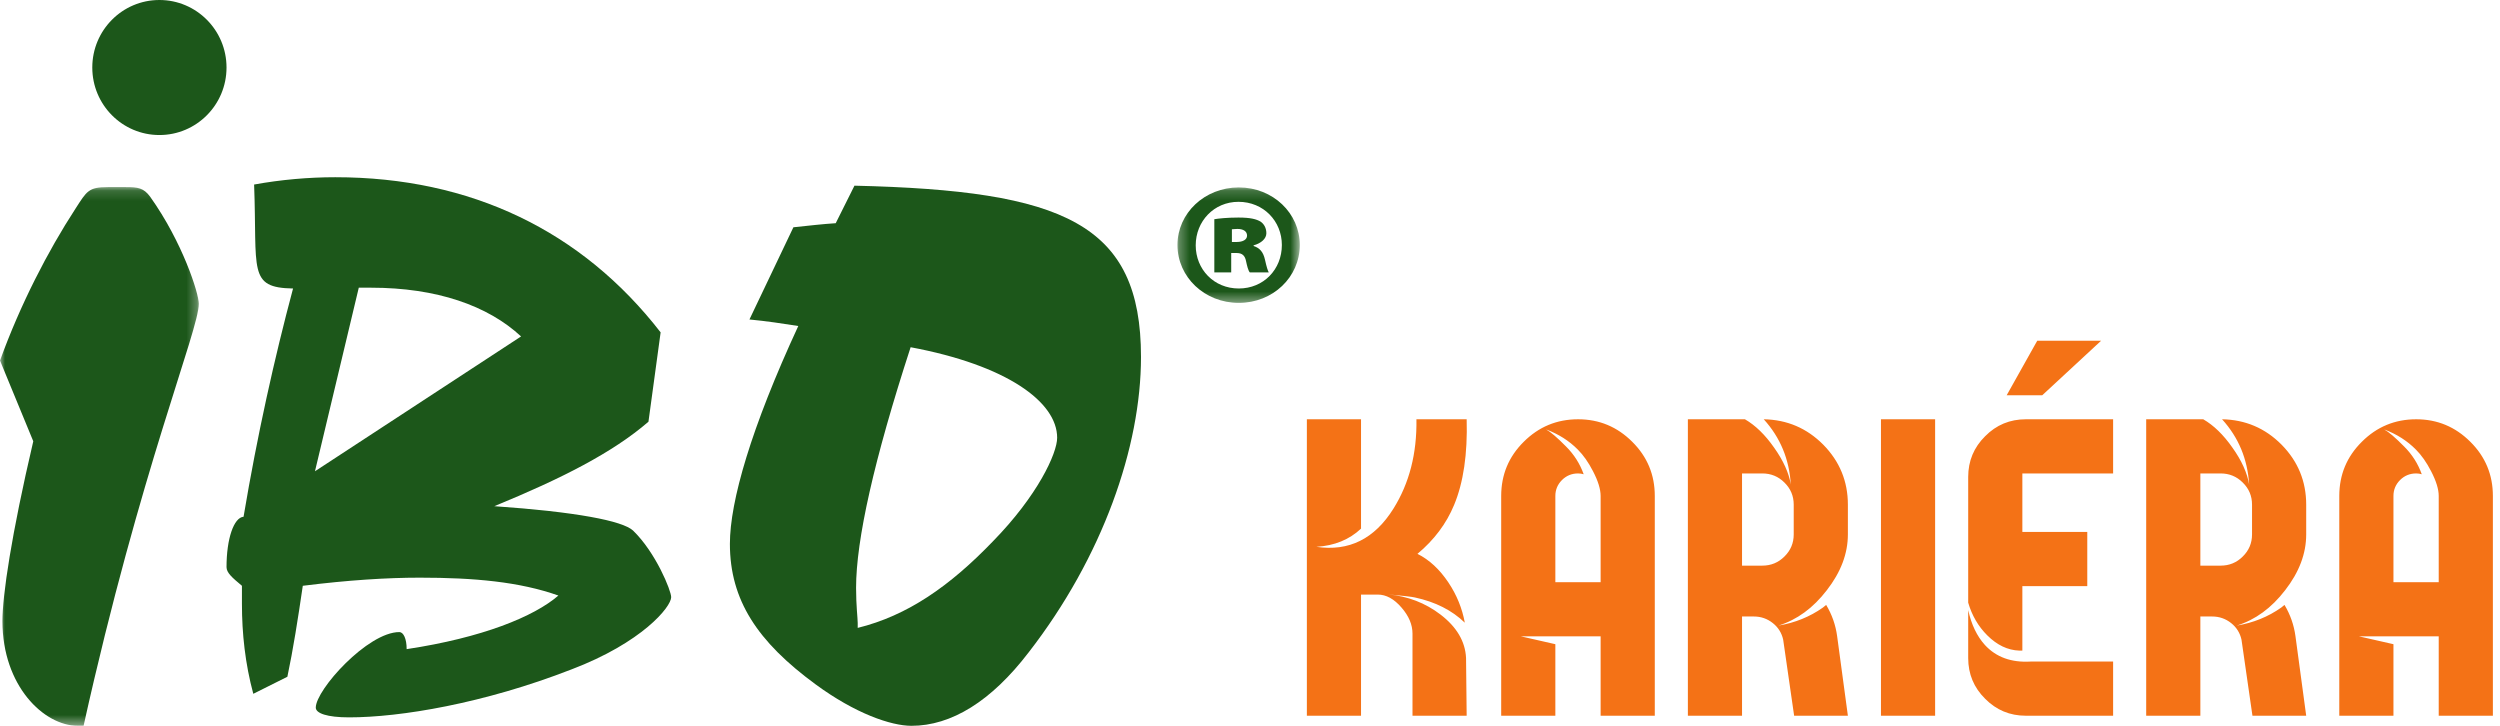 <?xml version="1.0" encoding="UTF-8"?>
<svg width="248px" height="72px" viewBox="0 0 248 72" version="1.1" xmlns="http://www.w3.org/2000/svg" xmlns:xlink="http://www.w3.org/1999/xlink">
    <!-- Generator: Sketch 63.1 (92452) - https://sketch.com -->
    <title>Group 5</title>
    <desc>Created with Sketch.</desc>
    <defs>
        <polygon id="path-1" points="8.49965683e-05 0.141 19.722 0.141 19.722 53.581 8.49965683e-05 53.581"></polygon>
        <polygon id="path-3" points="0.288 0.173 12.423 0.173 12.423 11.628 0.288 11.628"></polygon>
    </defs>
    <g id="Page-1" stroke="none" stroke-width="1" fill="none" fill-rule="evenodd">
        <g id="Group-5">
            <path d="M135.014,71 L135.014,58.982 L136.675,58.982 C137.509,58.982 138.295,59.413 139.033,60.274 C139.758,61.108 140.12,61.97 140.12,62.858 L140.12,62.858 L140.12,71 L145.493,71 L145.432,65.258 C145.35,63.631 144.509,62.202 142.909,60.972 C141.392,59.81 139.648,59.14 137.68,58.962 C139.184,59.099 140.079,59.201 140.366,59.27 C142.39,59.707 144.037,60.541 145.309,61.771 C145.049,60.35 144.509,59.023 143.688,57.793 C142.813,56.48 141.788,55.53 140.612,54.942 C142.267,53.562 143.477,51.948 144.242,50.103 C145.172,47.874 145.589,45.037 145.493,41.592 L145.493,41.592 L140.51,41.592 C140.564,44.982 139.806,47.936 138.233,50.451 C136.36,53.459 133.811,54.724 130.584,54.245 C132.375,54.136 133.852,53.534 135.014,52.44 L135.014,52.44 L135.014,41.592 L129.641,41.592 L129.641,71 L135.014,71 Z M154.291,71 L154.291,63.904 L150.866,63.125 L158.782,63.125 L158.782,71 L164.155,71 L164.155,49.2 C164.155,47.095 163.41,45.304 161.92,43.827 C160.43,42.337 158.639,41.592 156.547,41.592 C154.441,41.592 152.644,42.337 151.153,43.827 C149.663,45.304 148.918,47.095 148.918,49.2 L148.918,49.2 L148.918,71 L154.291,71 Z M158.782,57.752 L154.291,57.752 L154.291,49.2 C154.291,48.585 154.51,48.059 154.947,47.621 C155.385,47.184 155.918,46.965 156.547,46.965 C156.738,46.965 156.923,46.992 157.101,47.047 C156.731,46.008 156.15,45.092 155.357,44.299 C154.482,43.41 153.819,42.843 153.368,42.597 C154.612,43.062 155.665,43.731 156.526,44.606 C157.073,45.153 157.572,45.864 158.023,46.739 C158.529,47.71 158.782,48.53 158.782,49.2 L158.782,49.2 L158.782,57.752 Z M172.81,71 L172.81,61.156 L173.979,61.156 C174.689,61.156 175.318,61.375 175.865,61.812 C176.398,62.236 176.74,62.783 176.891,63.453 L176.891,63.453 L177.978,71 L183.31,71 L182.243,63.104 C182.093,61.997 181.73,60.965 181.156,60.008 C181.047,60.104 180.938,60.192 180.828,60.274 C179.529,61.19 178.06,61.785 176.419,62.059 C178.265,61.484 179.864,60.315 181.218,58.552 C182.612,56.761 183.31,54.915 183.31,53.015 L183.31,53.015 L183.31,50.062 C183.31,47.751 182.496,45.769 180.869,44.114 C179.242,42.474 177.273,41.633 174.963,41.592 C176.604,43.396 177.499,45.557 177.649,48.072 C177.458,46.91 176.904,45.687 175.988,44.401 C175.1,43.13 174.136,42.193 173.097,41.592 L173.097,41.592 L167.437,41.592 L167.437,71 L172.81,71 Z M174.819,56.111 L172.81,56.111 L172.81,46.965 L174.819,46.965 C175.681,46.965 176.412,47.266 177.014,47.867 C177.629,48.469 177.937,49.2 177.937,50.062 L177.937,50.062 L177.937,53.015 C177.937,53.876 177.629,54.607 177.014,55.209 C176.412,55.811 175.681,56.111 174.819,56.111 L174.819,56.111 Z M191.964,71 L191.964,41.592 L186.591,41.592 L186.591,71 L191.964,71 Z M202.587,39.213 L208.432,33.799 L202.095,33.799 L199.06,39.213 L202.587,39.213 Z M200.618,64.54 L200.618,58.142 L207.058,58.142 L207.058,52.769 L200.618,52.769 L200.618,46.965 L209.621,46.965 L209.621,41.592 L200.967,41.592 C199.381,41.592 198.034,42.152 196.927,43.273 C195.806,44.381 195.245,45.728 195.245,47.313 L195.245,47.313 L195.245,59.782 C195.614,61.054 196.243,62.134 197.132,63.022 C198.103,63.993 199.162,64.499 200.311,64.54 L200.311,64.54 L200.618,64.54 Z M209.621,71 L209.621,65.627 L201.418,65.627 C199.518,65.736 198.014,65.189 196.906,63.986 C196.113,63.111 195.56,61.956 195.245,60.521 L195.245,60.521 L195.245,65.278 C195.245,66.864 195.806,68.211 196.927,69.318 C198.034,70.439 199.381,71 200.967,71 L200.967,71 L209.621,71 Z M218.275,71 L218.275,61.156 L219.444,61.156 C220.155,61.156 220.784,61.375 221.331,61.812 C221.864,62.236 222.206,62.783 222.356,63.453 L222.356,63.453 L223.443,71 L228.775,71 L227.709,63.104 C227.559,61.997 227.196,60.965 226.622,60.008 C226.513,60.104 226.403,60.192 226.294,60.274 C224.995,61.19 223.525,61.785 221.885,62.059 C223.73,61.484 225.33,60.315 226.684,58.552 C228.078,56.761 228.775,54.915 228.775,53.015 L228.775,53.015 L228.775,50.062 C228.775,47.751 227.962,45.769 226.335,44.114 C224.708,42.474 222.739,41.633 220.429,41.592 C222.069,43.396 222.965,45.557 223.115,48.072 C222.924,46.91 222.37,45.687 221.454,44.401 C220.565,43.13 219.602,42.193 218.562,41.592 L218.562,41.592 L212.902,41.592 L212.902,71 L218.275,71 Z M220.285,56.111 L218.275,56.111 L218.275,46.965 L220.285,46.965 C221.146,46.965 221.878,47.266 222.479,47.867 C223.095,48.469 223.402,49.2 223.402,50.062 L223.402,50.062 L223.402,53.015 C223.402,53.876 223.095,54.607 222.479,55.209 C221.878,55.811 221.146,56.111 220.285,56.111 L220.285,56.111 Z M237.43,71 L237.43,63.904 L234.005,63.125 L241.921,63.125 L241.921,71 L247.294,71 L247.294,49.2 C247.294,47.095 246.549,45.304 245.059,43.827 C243.568,42.337 241.777,41.592 239.686,41.592 C237.58,41.592 235.782,42.337 234.292,43.827 C232.802,45.304 232.057,47.095 232.057,49.2 L232.057,49.2 L232.057,71 L237.43,71 Z M241.921,57.752 L237.43,57.752 L237.43,49.2 C237.43,48.585 237.648,48.059 238.086,47.621 C238.523,47.184 239.057,46.965 239.686,46.965 C239.877,46.965 240.062,46.992 240.239,47.047 C239.87,46.008 239.289,45.092 238.496,44.299 C237.621,43.41 236.958,42.843 236.507,42.597 C237.751,43.062 238.804,43.731 239.665,44.606 C240.212,45.153 240.711,45.864 241.162,46.739 C241.668,47.71 241.921,48.53 241.921,49.2 L241.921,49.2 L241.921,57.752 Z" id="Kariéra" fill="#F47216" fill-rule="nonzero"></path>
            <g id="ForestBg">
                <g id="Page-1">
                    <g id="Group-3" transform="translate(0, 18.419)">
                        <mask id="mask-2" fill="white">
                            <use xlink:href="#path-1"></use>
                        </mask>
                        <g id="Clip-2"></g>
                        <path d="M10.706,0.141 C8.774,0.141 8.613,0.538 7.486,2.282 C4.749,6.484 2.012,11.796 8.49965683e-05,17.347 L3.301,25.355 C1.127,34.632 0.241,40.657 0.241,43.195 C0.241,49.617 4.347,53.581 7.728,53.581 L8.291,53.581 C13.926,28.209 19.722,14.334 19.722,11.717 C19.722,10.686 18.112,5.612 14.892,1.092 C14.248,0.22 13.685,0.141 12.477,0.141 L10.706,0.141 Z" id="Fill-1" fill="#1C571A" mask="url(#mask-2)"></path>
                    </g>
                    <path d="M22.471,6.698 C22.471,2.999 19.49,0 15.813,0 C12.136,0 9.155,2.999 9.155,6.698 C9.155,10.397 12.136,13.395 15.813,13.395 C19.49,13.395 22.471,10.397 22.471,6.698" id="Fill-4" fill="#1C571A"></path>
                    <path d="M31.245,46.749 L35.591,28.539 L36.798,28.539 C43.319,28.539 48.39,30.312 51.69,33.374 L31.245,46.749 Z M62.798,52.631 C61.751,51.664 57.163,50.778 49.033,50.214 C55.714,47.474 60.785,44.896 64.327,41.834 L65.534,32.971 C57.727,22.899 46.699,17.581 33.257,17.581 C30.601,17.581 27.864,17.823 25.208,18.306 C25.53,26.847 24.564,28.539 29.071,28.62 C27.22,35.549 25.53,43.123 24.161,51.261 C23.196,51.341 22.471,53.436 22.471,56.257 C22.471,56.82 23.034,57.304 24,58.11 L24,59.882 C24,62.863 24.323,65.845 25.127,68.826 L28.508,67.134 C29.071,64.475 29.554,61.413 30.037,58.11 C34.545,57.546 38.409,57.304 41.628,57.304 C47.021,57.304 51.529,57.707 55.392,59.077 C52.977,61.172 47.826,63.267 40.34,64.394 C40.34,63.347 40.018,62.702 39.616,62.702 C36.477,62.702 31.325,68.423 31.325,70.196 C31.325,70.76 32.452,71.163 34.625,71.163 C39.696,71.163 47.987,69.793 56.68,66.409 C63.683,63.75 66.581,60.205 66.581,59.238 C66.581,58.593 65.051,54.806 62.798,52.631 L62.798,52.631 Z" id="Fill-6" fill="#1C571A"></path>
                    <path d="M98.49,53.708 C94.21,58.159 90.011,61.073 85.085,62.287 L85.085,61.802 C85.085,61.316 84.923,60.102 84.923,58.321 C84.923,53.546 86.7,45.614 90.334,34.445 C99.863,36.225 104.87,39.867 104.87,43.428 C104.87,44.966 102.932,49.175 98.49,53.708 M84.762,18.419 L82.904,22.142 C81.612,22.223 80.24,22.385 78.705,22.546 L74.345,31.692 C76.04,31.854 77.656,32.097 79.19,32.34 C74.506,42.457 72.406,49.742 72.406,53.951 C72.406,59.535 75.152,63.663 80.885,67.872 C84.842,70.786 88.395,72 90.415,72 C94.371,72 98.328,69.572 102.043,64.715 C109.392,55.245 113.187,44.319 113.187,35.416 C113.187,22.142 105.516,18.904 84.762,18.419" id="Fill-8" fill="#1C571A"></path>
                    <g id="Group-12" transform="translate(116.516, 18.419)">
                        <mask id="mask-4" fill="white">
                            <use xlink:href="#path-3"></use>
                        </mask>
                        <g id="Clip-11"></g>
                        <path d="M5.62,6.681 L6.167,6.681 C6.714,6.681 6.987,6.947 7.09,7.478 C7.192,7.943 7.295,8.408 7.466,8.606 L9.346,8.606 C9.243,8.408 9.141,8.108 8.97,7.345 C8.8,6.582 8.457,6.183 7.842,5.984 L7.842,5.917 C8.594,5.718 9.107,5.253 9.107,4.722 C9.107,4.191 8.868,3.792 8.525,3.56 C8.115,3.328 7.569,3.162 6.338,3.162 C5.21,3.162 4.321,3.261 3.945,3.328 L3.945,8.606 L5.62,8.606 L5.62,6.681 Z M5.688,4.324 C5.825,4.324 6.03,4.291 6.235,4.291 C6.816,4.291 7.192,4.523 7.192,4.954 C7.192,5.353 6.782,5.585 6.167,5.585 L5.688,5.585 L5.688,4.324 Z M6.372,0.173 C2.988,0.173 0.288,2.73 0.288,5.884 C0.288,9.072 2.988,11.628 6.372,11.628 C9.756,11.628 12.423,9.072 12.423,5.884 C12.423,2.73 9.756,0.173 6.372,0.173 L6.372,0.173 Z M6.338,1.601 C8.834,1.601 10.645,3.527 10.645,5.884 C10.645,8.308 8.834,10.2 6.372,10.2 C3.911,10.2 2.099,8.308 2.099,5.917 C2.099,3.527 3.911,1.601 6.338,1.601 L6.338,1.601 Z" id="Fill-10" fill="#1C571A" mask="url(#mask-4)"></path>
                    </g>
                </g>
            </g>
        </g>
    </g>
</svg>